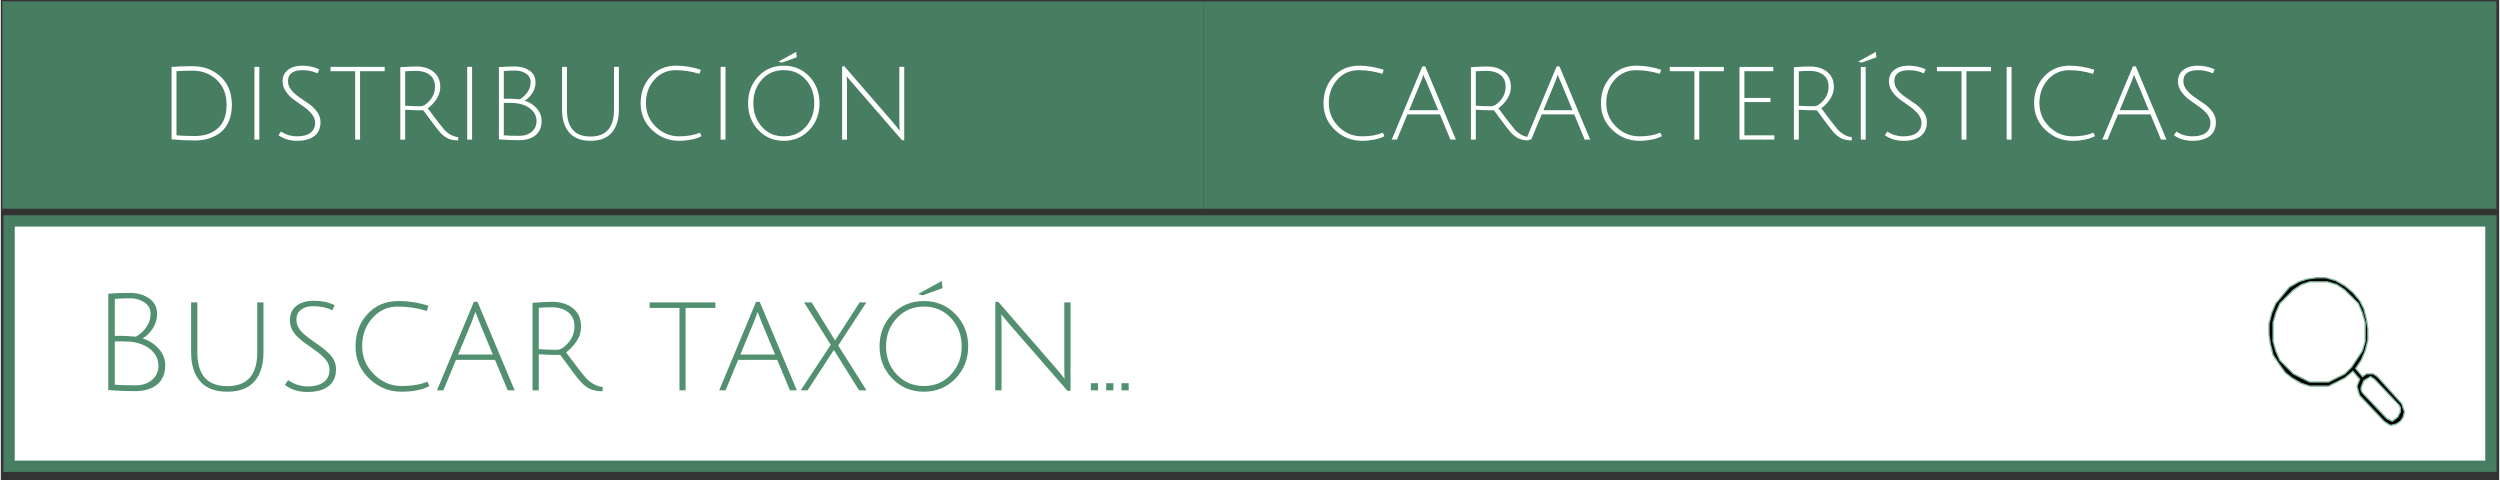 <?xml version="1.0" encoding="UTF-8"?>
<!DOCTYPE svg PUBLIC "-//W3C//DTD SVG 1.1//EN" "http://www.w3.org/Graphics/SVG/1.1/DTD/svg11.dtd">
<!-- Creator: CorelDRAW -->
<svg xmlns="http://www.w3.org/2000/svg" xml:space="preserve" width="921px" height="177px" style="shape-rendering:geometricPrecision; text-rendering:geometricPrecision; image-rendering:optimizeQuality; fill-rule:evenodd; clip-rule:evenodd"
viewBox="0 0 921 177.115">
 <rect x="0" y="0" width="921" height="177.115" fill="#333333" stroke="none"/>
 <defs>
  <style type="text/css">
   <![CDATA[
    .str1 {stroke:#7FB79A;stroke-width:0.498}
    .str0 {stroke:#477D61;stroke-width:4.166}
    .fil3 {fill:none}
    .fil5 {fill:black}
    .fil0 {fill:#477D61}
    .fil2 {fill:white}
    .fil4 {fill:#529070;fill-rule:nonzero}
    .fil1 {fill:white;fill-rule:nonzero}
   ]]>
  </style>
 </defs>
 <g id="Capa_x0020_1">
  <g id="_219872608">
   <polygon id="_219872752" class="fil0" points="0.547,0.49 0.547,76.94 443.258,76.94 443.258,0.49 "/>
   <path id="_219873136" class="fil1" d="M71.537 50.145c3.523,0 6.353,-0.955 8.489,-2.867 2.136,-1.91 3.205,-4.79 3.205,-8.637 0,-3.848 -1.206,-6.909 -3.617,-9.182 -2.411,-2.274 -5.39,-3.41 -8.938,-3.41 -2.273,0 -4.247,0.063 -5.92,0.187l0 23.61c1.624,0.201 3.885,0.3 6.782,0.3zm-0.862 -25.745c4.123,0 7.571,1.281 10.344,3.841 2.774,2.561 4.16,6.04 4.16,10.437 0,2.223 -0.355,4.192 -1.067,5.903 -0.713,1.711 -1.693,3.079 -2.942,4.103 -2.573,2.075 -5.783,3.111 -9.632,3.111 -2.523,0 -5.383,-0.138 -8.582,-0.412l0 -26.721c2.549,-0.175 5.122,-0.262 7.72,-0.262zm22.821 27.057l0 -26.795 1.799 0 0 26.795 -1.799 0zm23.272 -24.434c-1.823,-0.775 -3.634,-1.162 -5.434,-1.162 -3.647,0 -5.471,1.35 -5.471,4.048 0,1.174 0.412,2.267 1.236,3.279 0.824,1.012 1.824,1.91 2.998,2.698 1.175,0.786 2.349,1.593 3.522,2.417 1.175,0.824 2.174,1.811 2.999,2.96 0.824,1.15 1.236,2.398 1.236,3.748 0,2.274 -0.762,3.991 -2.286,5.153 -1.524,1.162 -3.628,1.743 -6.315,1.743 -2.686,0 -4.978,-0.687 -6.877,-2.062l0.9 -1.348c1.798,1.174 3.773,1.761 5.92,1.761 2.149,0 3.797,-0.431 4.947,-1.293 1.149,-0.862 1.724,-2.104 1.724,-3.729 0,-1.124 -0.412,-2.192 -1.237,-3.203 -0.824,-1.012 -1.823,-1.923 -2.998,-2.736 -1.174,-0.812 -2.349,-1.642 -3.522,-2.493 -1.174,-0.849 -2.174,-1.861 -2.998,-3.035 -0.824,-1.175 -1.236,-2.436 -1.236,-3.786 0,-1.774 0.655,-3.179 1.967,-4.215 1.312,-1.037 3.085,-1.556 5.322,-1.556 2.235,0 4.316,0.45 6.239,1.35l-0.638 1.462zm13.867 -0.788l-9.069 0 0 -1.574 19.937 0 0 1.574 -9.069 0 0 25.221 -1.798 0 0 -25.221zm16.638 25.221l0 -26.682c2.373,-0.176 4.361,-0.263 5.959,-0.263 2.548,0 4.646,0.657 6.296,1.968 1.648,1.311 2.473,3.166 2.473,5.565 0,1.624 -0.475,3.135 -1.424,4.534 -0.949,1.399 -2.011,2.51 -3.185,3.336 0.925,1.274 2.068,2.791 3.429,4.553 1.361,1.762 2.242,2.867 2.641,3.317 1.524,1.624 3.248,2.548 5.172,2.772l-0.038 1.2c-1.523,-0.025 -2.761,-0.256 -3.71,-0.693 -0.949,-0.438 -1.855,-1.106 -2.717,-2.005 -0.862,-0.9 -3.004,-3.698 -6.427,-8.395 -2.448,0 -4.671,-0.074 -6.67,-0.224l0 11.018 -1.799 0zm7.383 -12.292c1.099,0 2.273,-0.725 3.522,-2.174 1.249,-1.449 1.874,-3.129 1.874,-5.041 0,-1.91 -0.644,-3.359 -1.929,-4.346 -1.287,-0.987 -2.992,-1.481 -5.116,-1.481 -1.124,0 -2.436,0.05 -3.934,0.15l0 12.704c1.999,0.125 3.86,0.188 5.584,0.188zm17.276 12.292l0 -26.795 1.799 0 0 26.795 -1.799 0zm11.692 -26.72c1.949,-0.15 3.941,-0.226 5.978,-0.226 2.036,0 3.797,0.501 5.284,1.5 1.487,0.999 2.229,2.448 2.229,4.348 0,1.424 -0.393,2.748 -1.181,3.972 -0.786,1.224 -1.73,2.148 -2.829,2.772 1.774,0.55 3.26,1.5 4.46,2.848 1.2,1.35 1.798,2.861 1.798,4.535 0,2.349 -0.743,4.134 -2.229,5.358 -1.487,1.224 -3.522,1.836 -6.108,1.836 -2.586,0 -5.054,-0.099 -7.402,-0.299l0 -26.645zm7.608 25.333c1.824,0 3.323,-0.507 4.498,-1.518 1.174,-1.012 1.761,-2.305 1.761,-3.879 0,-1.574 -0.568,-2.935 -1.705,-4.084 -1.136,-1.149 -2.691,-1.936 -4.665,-2.362 -0.925,-0.2 -1.992,-0.299 -3.205,-0.299 -1.211,0 -2.042,0 -2.491,0l0 11.954c1.099,0.125 3.036,0.188 5.808,0.188zm4.085 -19.768c0,-1.361 -0.569,-2.417 -1.705,-3.167 -1.137,-0.75 -2.411,-1.124 -3.823,-1.124 -1.411,0 -2.867,0.05 -4.365,0.15l0 10.23c0.325,0 0.936,0 1.836,0 0.9,0 2.223,0.076 3.972,0.226 1.124,-0.6 2.086,-1.462 2.886,-2.586 0.799,-1.124 1.2,-2.367 1.2,-3.729zm29.942 18.55c-1.724,2.037 -4.346,3.055 -7.87,3.055 -3.522,0 -6.152,-1.025 -7.889,-3.074 -1.736,-2.049 -2.604,-4.846 -2.604,-8.394l0 -15.777 1.798 0 0 15.777c0,6.596 2.892,9.894 8.675,9.894 5.785,0 8.676,-3.298 8.676,-9.894l0 -15.777 1.798 0 0 15.777c0,3.573 -0.862,6.377 -2.586,8.413zm24.847 3.055c-3.898,0 -7.245,-1.331 -10.044,-3.991 -2.798,-2.661 -4.198,-5.946 -4.198,-9.856 0,-3.911 1.224,-7.196 3.673,-9.856 2.448,-2.661 5.584,-3.992 9.406,-3.992 2.998,0 6.034,0.501 9.106,1.5l-0.486 1.5c-2.998,-0.9 -5.872,-1.35 -8.62,-1.35 -3.273,0 -5.946,1.174 -8.02,3.522 -2.073,2.349 -3.11,5.221 -3.11,8.62 0,3.398 1.206,6.29 3.617,8.675 2.41,2.386 5.302,3.579 8.675,3.579 2.948,0 5.496,-0.449 7.644,-1.348l0.562 1.274c-0.949,0.549 -2.192,0.974 -3.728,1.274 -1.537,0.3 -3.03,0.45 -4.479,0.45zm15.251 -0.45l0 -26.795 1.799 0 0 26.795 -1.799 0zm13.847 -3.56c-2.486,-2.673 -3.729,-5.958 -3.729,-9.856 0,-3.898 1.243,-7.177 3.729,-9.837 2.487,-2.661 5.628,-3.992 9.425,-3.992 3.799,0 6.946,1.331 9.444,3.992 2.499,2.66 3.748,5.939 3.748,9.837 0,3.898 -1.249,7.183 -3.748,9.856 -2.497,2.673 -5.645,4.01 -9.444,4.01 -3.797,0 -6.938,-1.337 -9.425,-4.01zm1.331 -18.532c-2.073,2.337 -3.11,5.228 -3.11,8.676 0,3.448 1.043,6.345 3.129,8.694 2.086,2.349 4.784,3.522 8.094,3.522 3.311,0 6.009,-1.174 8.095,-3.522 2.085,-2.349 3.129,-5.246 3.129,-8.694 0,-3.448 -1.044,-6.34 -3.129,-8.676 -2.086,-2.336 -4.79,-3.503 -8.114,-3.503 -3.323,0 -6.021,1.168 -8.094,3.503zm12.892 -8.263l-5.472 1.986 -1.274 -0.374 6.52 -3.598 0.226 1.986zm18.438 7.832l0.076 3.186 0 19.337 -1.799 0 0 -27.02 0.825 0 17.65 20.349c1.2,1.424 2.124,2.56 2.774,3.41 -0.1,-1.2 -0.15,-2.574 -0.15,-4.122l0 -19.413 1.798 0 0 27.02 -0.824 0 -17.988 -20.724c-1.249,-1.424 -2.049,-2.373 -2.398,-2.848l0.037 0.824z"/>
   <polygon id="_219873016" class="fil0" points="443.258,0.49 443.258,76.94 919.949,76.94 919.949,0.49 "/>
   <path id="_219872704" class="fil1" d="M501.846 51.907c-3.898,0 -7.245,-1.331 -10.044,-3.991 -2.798,-2.661 -4.198,-5.946 -4.198,-9.856 0,-3.911 1.224,-7.196 3.673,-9.856 2.448,-2.661 5.584,-3.992 9.406,-3.992 2.998,0 6.034,0.501 9.106,1.5l-0.486 1.5c-2.998,-0.9 -5.872,-1.35 -8.62,-1.35 -3.273,0 -5.946,1.174 -8.02,3.522 -2.073,2.349 -3.11,5.221 -3.11,8.62 0,3.398 1.206,6.29 3.617,8.675 2.41,2.386 5.302,3.579 8.675,3.579 2.948,0 5.496,-0.449 7.644,-1.348l0.562 1.274c-0.949,0.549 -2.192,0.974 -3.728,1.274 -1.537,0.3 -3.03,0.45 -4.479,0.45zm16.676 -9.744l-3.86 9.294 -1.91 0 11.28 -26.982 1.05 0 11.316 26.982 -2.023 0 -3.86 -9.294 -11.993 0zm5.922 -14.69c-0.025,0.025 -0.074,0.175 -0.15,0.45 -0.35,1.073 -0.687,1.986 -1.012,2.735l-4.122 9.969 10.718 0 -4.122 -9.931c-0.875,-1.899 -1.312,-2.973 -1.312,-3.222zm17.5 23.984l0 -26.682c2.373,-0.176 4.361,-0.263 5.959,-0.263 2.548,0 4.646,0.657 6.296,1.968 1.648,1.311 2.473,3.166 2.473,5.565 0,1.624 -0.475,3.135 -1.424,4.534 -0.949,1.399 -2.011,2.51 -3.185,3.336 0.925,1.274 2.068,2.791 3.429,4.553 1.361,1.762 2.242,2.867 2.641,3.317 1.524,1.624 3.248,2.548 5.172,2.772l-0.038 1.2c-1.523,-0.025 -2.761,-0.256 -3.71,-0.693 -0.949,-0.438 -1.855,-1.106 -2.717,-2.005 -0.862,-0.9 -3.004,-3.698 -6.427,-8.395 -2.448,0 -4.671,-0.074 -6.67,-0.224l0 11.018 -1.799 0zm7.383 -12.292c1.099,0 2.273,-0.725 3.522,-2.174 1.249,-1.449 1.874,-3.129 1.874,-5.041 0,-1.91 -0.644,-3.359 -1.929,-4.346 -1.287,-0.987 -2.992,-1.481 -5.116,-1.481 -1.124,0 -2.436,0.05 -3.934,0.15l0 12.704c1.999,0.125 3.86,0.188 5.584,0.188zm18.7 2.998l-3.86 9.294 -1.91 0 11.28 -26.982 1.05 0 11.316 26.982 -2.023 0 -3.86 -9.294 -11.993 0zm5.922 -14.69c-0.025,0.025 -0.074,0.175 -0.15,0.45 -0.35,1.073 -0.687,1.986 -1.012,2.735l-4.122 9.969 10.718 0 -4.122 -9.931c-0.875,-1.899 -1.312,-2.973 -1.312,-3.222zm30.168 24.434c-3.898,0 -7.245,-1.331 -10.044,-3.991 -2.798,-2.661 -4.198,-5.946 -4.198,-9.856 0,-3.911 1.224,-7.196 3.673,-9.856 2.448,-2.661 5.584,-3.992 9.406,-3.992 2.998,0 6.034,0.501 9.106,1.5l-0.486 1.5c-2.998,-0.9 -5.872,-1.35 -8.62,-1.35 -3.273,0 -5.946,1.174 -8.02,3.522 -2.073,2.349 -3.11,5.221 -3.11,8.62 0,3.398 1.206,6.29 3.617,8.675 2.41,2.386 5.302,3.579 8.675,3.579 2.948,0 5.496,-0.449 7.644,-1.348l0.562 1.274c-0.949,0.549 -2.192,0.974 -3.728,1.274 -1.537,0.3 -3.03,0.45 -4.479,0.45zm20.198 -25.671l-9.068 0 0 -1.574 19.936 0 0 1.574 -9.069 0 0 25.221 -1.798 0 0 -25.221zm16.638 25.221l0 -26.795 12.442 0 0 1.574 -10.642 0 0 9.856 9.632 0 0 1.537 -9.632 0 0 12.254 11.056 0 0 1.574 -12.855 0zm20.049 0l0 -26.682c2.373,-0.176 4.361,-0.263 5.959,-0.263 2.548,0 4.646,0.657 6.296,1.968 1.648,1.311 2.473,3.166 2.473,5.565 0,1.624 -0.475,3.135 -1.424,4.534 -0.949,1.399 -2.011,2.51 -3.185,3.336 0.925,1.274 2.068,2.791 3.429,4.553 1.361,1.762 2.242,2.867 2.641,3.317 1.524,1.624 3.248,2.548 5.172,2.772l-0.038 1.2c-1.523,-0.025 -2.761,-0.256 -3.71,-0.693 -0.949,-0.438 -1.855,-1.106 -2.717,-2.005 -0.862,-0.9 -3.004,-3.698 -6.427,-8.395 -2.448,0 -4.671,-0.074 -6.67,-0.224l0 11.018 -1.799 0zm7.383 -12.292c1.099,0 2.273,-0.725 3.522,-2.174 1.249,-1.449 1.874,-3.129 1.874,-5.041 0,-1.91 -0.644,-3.359 -1.929,-4.346 -1.287,-0.987 -2.992,-1.481 -5.116,-1.481 -1.124,0 -2.436,0.05 -3.934,0.15l0 12.704c1.999,0.125 3.86,0.188 5.584,0.188zm17.276 12.292l0 -26.795 1.799 0 0 26.795 -1.799 0zm5.772 -30.355l-5.472 1.986 -1.274 -0.374 6.521 -3.598 0.224 1.986zm17.5 5.922c-1.823,-0.775 -3.634,-1.162 -5.434,-1.162 -3.647,0 -5.471,1.35 -5.471,4.048 0,1.174 0.412,2.267 1.236,3.279 0.824,1.012 1.824,1.91 2.998,2.698 1.175,0.786 2.349,1.593 3.522,2.417 1.175,0.824 2.174,1.811 2.999,2.96 0.824,1.15 1.236,2.398 1.236,3.748 0,2.274 -0.762,3.991 -2.286,5.153 -1.524,1.162 -3.628,1.743 -6.315,1.743 -2.686,0 -4.978,-0.687 -6.877,-2.062l0.9 -1.348c1.798,1.174 3.773,1.761 5.92,1.761 2.149,0 3.797,-0.431 4.947,-1.293 1.149,-0.862 1.724,-2.104 1.724,-3.729 0,-1.124 -0.412,-2.192 -1.237,-3.203 -0.824,-1.012 -1.823,-1.923 -2.998,-2.736 -1.174,-0.812 -2.349,-1.642 -3.522,-2.493 -1.174,-0.849 -2.174,-1.861 -2.998,-3.035 -0.824,-1.175 -1.236,-2.436 -1.236,-3.786 0,-1.774 0.655,-3.179 1.967,-4.215 1.312,-1.037 3.085,-1.556 5.322,-1.556 2.235,0 4.316,0.45 6.239,1.35l-0.638 1.462zm13.867 -0.788l-9.069 0 0 -1.574 19.937 0 0 1.574 -9.069 0 0 25.221 -1.798 0 0 -25.221zm16.638 25.221l0 -26.795 1.799 0 0 26.795 -1.799 0zm24.359 0.45c-3.898,0 -7.245,-1.331 -10.044,-3.991 -2.798,-2.661 -4.198,-5.946 -4.198,-9.856 0,-3.911 1.224,-7.196 3.673,-9.856 2.448,-2.661 5.584,-3.992 9.406,-3.992 2.998,0 6.034,0.501 9.106,1.5l-0.486 1.5c-2.998,-0.9 -5.872,-1.35 -8.62,-1.35 -3.273,0 -5.946,1.174 -8.02,3.522 -2.073,2.349 -3.11,5.221 -3.11,8.62 0,3.398 1.206,6.29 3.617,8.675 2.41,2.386 5.302,3.579 8.675,3.579 2.948,0 5.496,-0.449 7.644,-1.348l0.562 1.274c-0.949,0.549 -2.192,0.974 -3.728,1.274 -1.537,0.3 -3.03,0.45 -4.479,0.45zm16.676 -9.744l-3.86 9.294 -1.91 0 11.28 -26.982 1.05 0 11.315 26.982 -2.023 0 -3.859 -9.294 -11.993 0zm5.922 -14.69c-0.025,0.025 -0.074,0.175 -0.15,0.45 -0.35,1.073 -0.687,1.986 -1.012,2.735l-4.122 9.969 10.718 0 -4.122 -9.931c-0.875,-1.899 -1.312,-2.973 -1.312,-3.222zm29.079 -0.45c-1.823,-0.775 -3.634,-1.162 -5.434,-1.162 -3.647,0 -5.471,1.35 -5.471,4.048 0,1.174 0.412,2.267 1.236,3.279 0.824,1.012 1.824,1.91 2.998,2.698 1.175,0.786 2.349,1.593 3.522,2.417 1.175,0.824 2.174,1.811 2.999,2.96 0.824,1.15 1.236,2.398 1.236,3.748 0,2.274 -0.762,3.991 -2.286,5.153 -1.524,1.162 -3.628,1.743 -6.315,1.743 -2.686,0 -4.978,-0.687 -6.877,-2.062l0.9 -1.348c1.798,1.174 3.773,1.761 5.92,1.761 2.149,0 3.797,-0.431 4.947,-1.293 1.149,-0.862 1.724,-2.104 1.724,-3.729 0,-1.124 -0.412,-2.192 -1.237,-3.203 -0.824,-1.012 -1.823,-1.923 -2.998,-2.736 -1.174,-0.812 -2.349,-1.642 -3.522,-2.493 -1.174,-0.849 -2.174,-1.861 -2.998,-3.035 -0.824,-1.175 -1.236,-2.436 -1.236,-3.786 0,-1.774 0.655,-3.179 1.967,-4.215 1.312,-1.037 3.085,-1.556 5.322,-1.556 2.235,0 4.316,0.45 6.239,1.35l-0.638 1.462z"/>
   <polygon id="_219872944" class="fil2" points="3.045,81.438 3.045,171.879 917.95,171.879 917.95,81.438 "/>
   <polygon id="_219872920" class="fil3 str0" points="3.045,81.438 917.95,81.438 917.95,171.879 3.045,171.879 "/>
   <path id="_219872824" class="fil4" d="M39.621 108.269c2.599,-0.2 5.254,-0.3 7.97,-0.3 2.715,0 5.063,0.667 7.046,1.999 1.981,1.333 2.972,3.265 2.972,5.796 0,1.899 -0.524,3.664 -1.574,5.297 -1.049,1.632 -2.306,2.865 -3.773,3.697 2.365,0.733 4.348,1.999 5.946,3.797 1.599,1.799 2.399,3.815 2.399,6.047 0,3.131 -0.992,5.513 -2.973,7.145 -1.983,1.633 -4.697,2.449 -8.145,2.449 -3.448,0 -6.737,-0.133 -9.869,-0.4l0 -35.527zm10.144 33.778c2.431,0 4.43,-0.674 5.996,-2.024 1.566,-1.348 2.349,-3.072 2.349,-5.172 0,-2.098 -0.758,-3.913 -2.274,-5.446 -1.515,-1.533 -3.59,-2.582 -6.22,-3.148 -1.233,-0.267 -2.657,-0.4 -4.273,-0.4 -1.615,0 -2.723,0 -3.323,0l0 15.94c1.467,0.166 4.048,0.249 7.746,0.249zm5.446 -26.358c0,-1.815 -0.758,-3.222 -2.273,-4.221 -1.516,-1 -3.215,-1.5 -5.097,-1.5 -1.882,0 -3.822,0.067 -5.821,0.2l0 13.641c0.433,0 1.249,0 2.449,0 1.198,0 2.965,0.1 5.297,0.3 1.498,-0.799 2.781,-1.948 3.847,-3.448 1.066,-1.498 1.599,-3.156 1.599,-4.972zm38.324 24.86c-2.199,2.565 -5.546,3.847 -10.042,3.847 -4.496,0 -7.845,-1.282 -10.044,-3.847 -2.199,-2.566 -3.298,-6.113 -3.298,-10.643l0 -18.438 2.299 0 0 18.438c0,8.295 3.68,12.442 11.043,12.442 7.361,0 11.041,-4.147 11.041,-12.442l0 -18.438 2.299 0 0 18.438c0,4.531 -1.099,8.078 -3.298,10.643zm21.536 -27.682c-1.799,0 -3.265,0.432 -4.397,1.299 -1.132,0.866 -1.699,2.082 -1.699,3.647 0,1.798 0.75,3.415 2.248,4.847 1.066,1.032 2.441,2.123 4.123,3.273 1.681,1.149 2.84,1.973 3.473,2.473 0.633,0.501 1.399,1.183 2.298,2.049 1.633,1.633 2.449,3.515 2.449,5.646 0,2.765 -0.925,4.855 -2.774,6.271 -1.849,1.416 -4.43,2.124 -7.745,2.124 -3.314,0 -6.088,-0.867 -8.32,-2.599l1.2 -1.749c2.265,1.533 4.663,2.299 7.194,2.299 2.533,0 4.506,-0.534 5.922,-1.599 1.416,-1.066 2.124,-2.566 2.124,-4.498 0,-1.666 -0.717,-3.198 -2.149,-4.597 -0.999,-1 -2.34,-2.083 -4.023,-3.248 -1.681,-1.165 -2.856,-2.007 -3.522,-2.523 -0.666,-0.516 -1.449,-1.208 -2.349,-2.073 -1.699,-1.699 -2.548,-3.665 -2.548,-5.897 0,-2.232 0.791,-3.98 2.373,-5.246 1.582,-1.266 3.773,-1.899 6.571,-1.899 2.797,0 5.312,0.549 7.545,1.648l-0.85 1.849c-2.065,-0.999 -4.447,-1.498 -7.145,-1.498zm42.922 29.431c-2.499,1.399 -5.971,2.098 -10.419,2.098 -4.447,0 -8.361,-1.599 -11.742,-4.796 -3.382,-3.199 -5.073,-7.171 -5.073,-11.918 0,-4.747 1.475,-8.72 4.423,-11.918 2.947,-3.198 6.754,-4.797 11.417,-4.797 3.764,0 7.446,0.583 11.044,1.75l-0.6 1.899c-3.464,-1.066 -7.046,-1.6 -10.744,-1.6 -3.697,0 -6.804,1.407 -9.319,4.222 -2.515,2.815 -3.773,6.263 -3.773,10.344 0,4.081 1.457,7.553 4.372,10.418 2.914,2.866 6.288,4.298 10.118,4.298 3.832,0 7.013,-0.534 9.544,-1.599l0.75 1.599zm9.793 -9.645l-4.646 11.243 -2.349 0 13.591 -32.629 1.35 0 13.691 32.629 -2.548 0 -4.697 -11.243 -14.391 0zm7.146 -17.688c-0.499,1.498 -0.949,2.748 -1.35,3.748l-4.997 11.992 12.793 0 -4.947 -11.942c-0.766,-1.866 -1.266,-3.131 -1.498,-3.797zm21.086 28.931l0 -32.279c2.865,-0.234 5.297,-0.351 7.296,-0.351 3.064,0 5.596,0.791 7.595,2.373 1.999,1.583 2.998,3.84 2.998,6.772 0,1.965 -0.567,3.781 -1.699,5.446 -1.132,1.666 -2.415,3.014 -3.847,4.048 3.964,5.263 6.413,8.411 7.344,9.444 1.9,1.966 3.965,3.082 6.197,3.347l-0.05 1.549c-1.866,-0.033 -3.382,-0.308 -4.547,-0.824 -1.167,-0.516 -2.324,-1.391 -3.473,-2.624 -1.15,-1.233 -3.673,-4.547 -7.571,-9.943 -2.698,0 -5.347,-0.084 -7.944,-0.25l0 13.292 -2.299 0zm8.994 -14.94c1.3,0 2.699,-0.867 4.198,-2.599 1.5,-1.732 2.248,-3.747 2.248,-6.046 0,-2.299 -0.783,-4.048 -2.349,-5.246 -1.565,-1.2 -3.597,-1.799 -6.095,-1.799 -1.333,0 -2.899,0.066 -4.697,0.2l0 15.24c2.398,0.166 4.63,0.25 6.695,0.25zm45.17 -15.44l-10.993 0 0 -2.049 24.234 0 0 2.049 -10.993 0 0 30.38 -2.248 0 0 -30.38zm21.634 19.137l-4.646 11.243 -2.349 0 13.591 -32.629 1.35 0 13.691 32.629 -2.548 0 -4.697 -11.243 -14.391 0zm7.146 -17.688c-0.499,1.498 -0.949,2.748 -1.35,3.748l-4.997 11.992 12.793 0 -4.947 -11.942c-0.766,-1.866 -1.266,-3.131 -1.498,-3.797zm17.139 -3.497l2.798 0 8.644 14.04 9.044 -14.04 2.499 0 -10.393 15.89 10.444 16.539 -2.749 0 -9.294 -14.891 -9.694 14.891 -2.548 0 11.093 -16.789 -9.844 -15.639zm44.171 32.928c-4.63,0 -8.511,-1.615 -11.642,-4.847 -3.131,-3.231 -4.697,-7.186 -4.697,-11.867 0,-4.681 1.566,-8.636 4.697,-11.868 3.131,-3.231 7.013,-4.847 11.642,-4.847 4.631,0 8.512,1.616 11.644,4.847 3.13,3.232 4.696,7.187 4.696,11.868 0,4.681 -1.566,8.636 -4.696,11.867 -3.131,3.232 -7.013,4.847 -11.644,4.847zm0.026 -31.38c-4.015,0 -7.346,1.416 -9.994,4.248 -2.648,2.831 -3.972,6.304 -3.972,10.418 0,4.114 1.324,7.578 3.972,10.393 2.648,2.815 5.979,4.222 9.994,4.222 4.013,0 7.336,-1.407 9.968,-4.222 2.632,-2.815 3.947,-6.279 3.947,-10.393 0,-4.114 -1.315,-7.586 -3.947,-10.418 -2.632,-2.833 -5.955,-4.248 -9.968,-4.248zm6.87 -6.795l-7.295 2.648 -1.699 -0.499 8.694 -4.797 0.3 2.648zm19.438 37.676l0 -32.629 1.099 0 21.287 24.484c0.765,0.867 1.474,1.724 2.123,2.574 0.649,0.849 0.991,1.291 1.025,1.324 -0.067,-0.799 -0.1,-2.365 -0.1,-4.697l0 -23.484 2.299 0 0 32.628 -1.099 0 -21.686 -24.884 -2.749 -3.347c0.067,0.666 0.1,2.232 0.1,4.696l0 23.335 -2.299 0zm35.228 0l0 -2.648 2.647 0 0 2.648 -2.647 0zm5.645 0l0 -2.648 2.648 0 0 2.648 -2.648 0zm5.646 0l0 -2.648 2.648 0 0 2.648 -2.648 0z"/>
  </g>
  <g id="_219872104">
   <path id="_219872584" class="fil5" d="M876.081 138.83l-1.498 -0.999 -0.998 0 -1.498 0 -1.497 0.999 -2.496 -2.996 1.997 -2.994 1.498 -3.495 0.998 -3.993 0 -3.993 -0.499 -3.494 -0.998 -3.993 -1.497 -2.996 -2.496 -2.996 -2.996 -2.495 -3.494 -1.998 -3.494 -0.998 -3.495 0 -3.494 0.499 -2.996 0.998 -3.494 1.997 -2.496 2.996 -2.496 2.994 -1.497 3.495 -0.999 3.993 0 3.993 0.499 3.494 0.999 3.993 1.997 2.996 2.496 3.494 2.495 1.997 3.495 1.998 2.994 0.998 3.495 0 3.494 0 2.996 -1.497 2.994 -1.498 2.996 -2.495 2.496 2.994 -0.999 2.496 0.499 1.997 0.499 1.497 8.984 9.485 1.498 0.998 0.998 0.499 1.997 -0.499 1.498 -0.998 0.998 -1.497 0.499 -1.997 -0.499 -1.498 -0.499 -1.497 -8.984 -9.983 0 0zm-33.447 -3.495l-2.495 -2.495 -1.498 -3.495 -0.998 -3.494 0 -3.494 0 -3.495 0.998 -3.494 1.498 -3.495 2.495 -2.495 2.496 -2.496 2.996 -1.997 2.994 -0.999 3.495 0 2.994 0 3.495 0.999 2.994 1.997 2.496 2.496 2.496 2.495 1.497 3.495 0.999 3.494 0 3.495 0 3.494 -0.999 3.494 -1.997 2.996 -1.997 2.994 -2.496 2.496 -2.994 1.497 -2.996 1.498 -3.494 0 -3.495 0 -2.994 -1.498 -2.996 -1.497 -2.496 -2.496 0 0zm40.934 18.471l-1.997 1.497 -1.997 -0.999 -8.986 -9.484 -0.499 -0.999 0 -0.998 0.999 -2.496 2.496 -1.497 1.497 0.998 8.986 9.485 0.499 0.998 0 1.498 -0.499 0.998 -0.499 0.999 0 0 0 0z"/>
   <polyline id="_219873184" class="fil3 str1" points="876.081,138.83 874.583,137.831 873.585,137.831 872.087,137.831 870.589,138.83 868.093,135.835 870.09,132.84 871.588,129.345 872.586,125.352 872.586,121.358 872.087,117.864 871.089,113.871 869.592,110.875 867.096,107.88 864.1,105.385 860.606,103.387 857.112,102.389 853.617,102.389 850.123,102.889 847.128,103.886 843.634,105.883 841.137,108.879 838.641,111.873 837.144,115.368 836.145,119.362 836.145,123.355 836.645,126.849 837.644,130.842 839.64,133.838 842.136,137.332 844.631,139.328 848.126,141.326 851.121,142.324 854.616,142.324 858.11,142.324 861.105,140.827 864.1,139.328 867.096,136.833 869.592,139.828 868.593,142.324 869.092,144.321 869.592,145.818 878.576,155.303 880.075,156.301 881.072,156.8 883.069,156.301 884.567,155.303 885.565,153.806 886.065,151.809 885.565,150.311 885.066,148.814 876.081,138.83 876.081,138.83 "/>
   <polyline id="_219872656" class="fil3 str1" points="842.635,135.335 840.14,132.84 838.641,129.345 837.644,125.851 837.644,122.357 837.644,118.862 838.641,115.368 840.14,111.873 842.635,109.378 845.131,106.882 848.126,104.885 851.121,103.886 854.616,103.886 857.61,103.886 861.105,104.885 864.1,106.882 866.596,109.378 869.092,111.873 870.589,115.368 871.588,118.862 871.588,122.357 871.588,125.851 870.589,129.345 868.593,132.341 866.596,135.335 864.1,137.831 861.105,139.328 858.11,140.827 854.616,140.827 851.121,140.827 848.126,139.328 845.131,137.831 842.635,135.335 842.635,135.335 "/>
   <polyline id="_219872440" class="fil3 str1" points="883.568,153.806 881.572,155.303 879.575,154.304 870.589,144.82 870.09,143.821 870.09,142.823 871.089,140.327 873.585,138.83 875.082,139.828 884.068,149.313 884.567,150.311 884.567,151.809 884.068,152.807 883.568,153.806 883.568,153.806 883.568,153.806 "/>
  </g>
 </g>
</svg>
